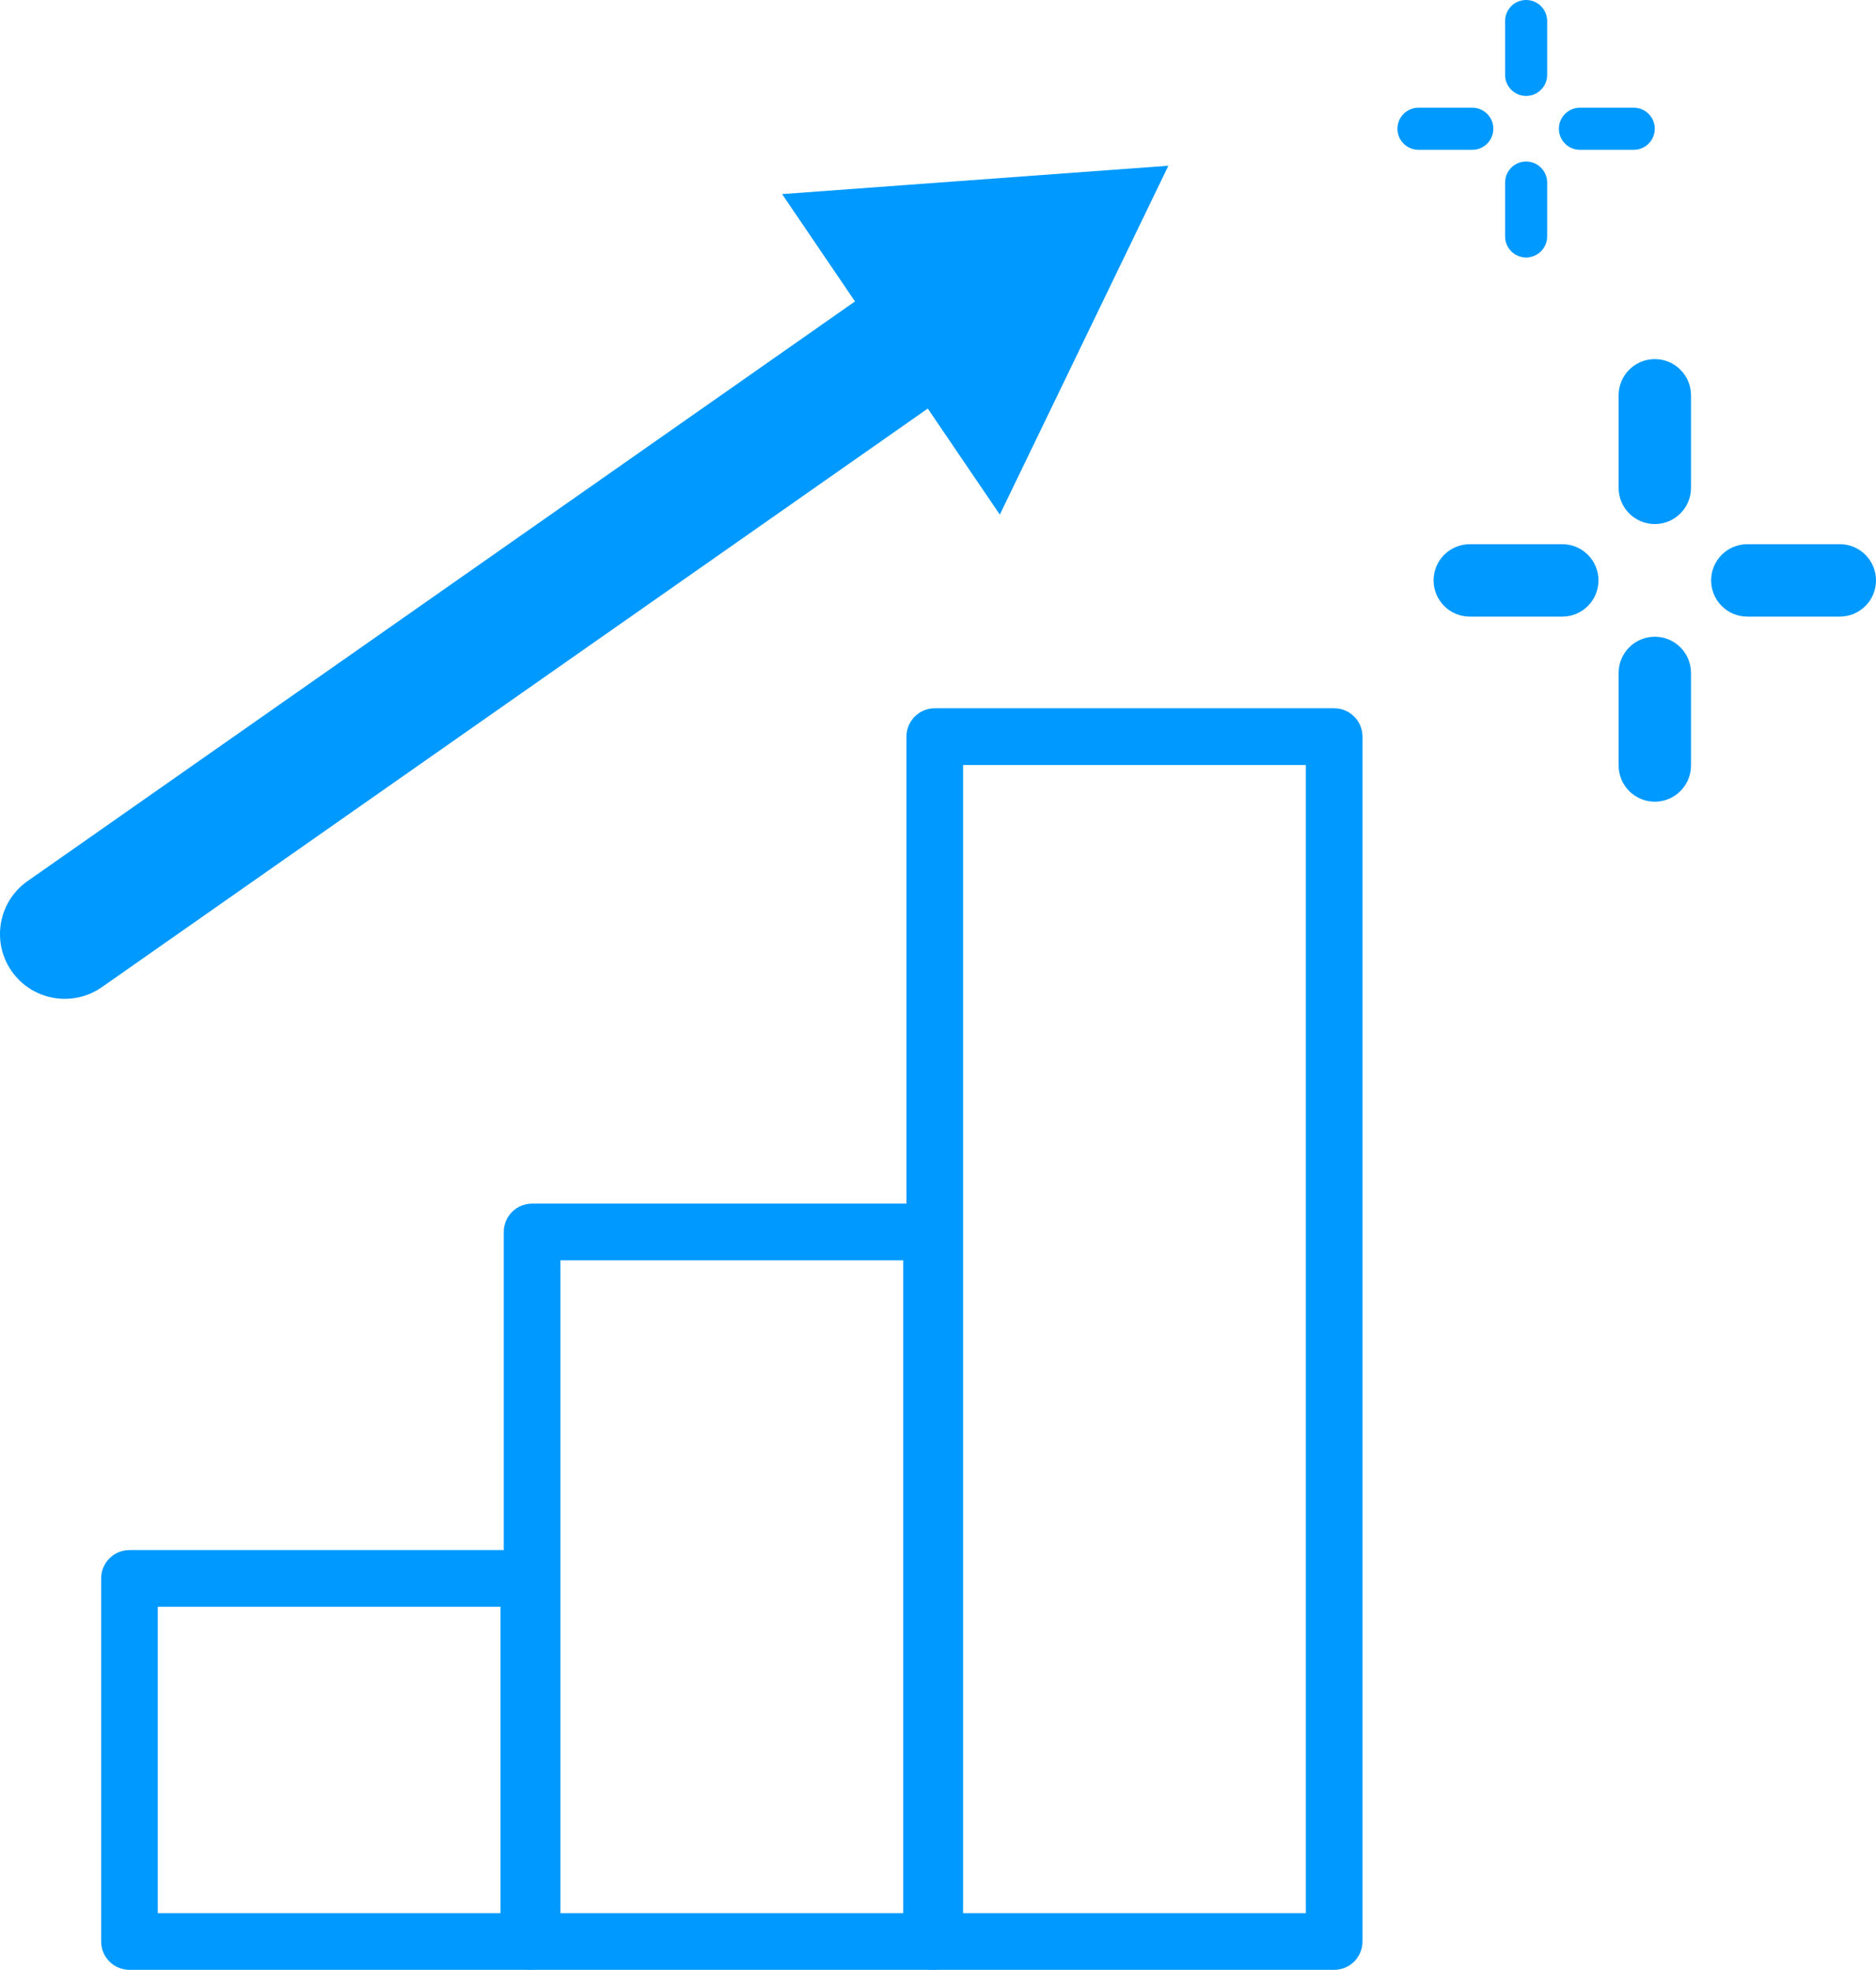 <?xml version="1.0" encoding="UTF-8"?>
<svg id="b" data-name="レイヤー 2" xmlns="http://www.w3.org/2000/svg" viewBox="0 0 63.399 66.538">
  <defs>
    <style>
      .d {
        fill: #09f;
      }
    </style>
  </defs>
  <g id="c" data-name="BG">
    <g>
      <g>
        <path class="d" d="M17.873,66.538H4.375c-.529,0-.957-.428-.957-.957v-12.264c0-.529.428-.957.957-.957h13.498c.529,0,.957.428.957.957v12.264c0,.529-.428.957-.957.957ZM5.332,64.624h11.584v-10.349H5.332v10.349Z"/>
        <path class="d" d="M31.48,66.538h-13.498c-.529,0-.957-.428-.957-.957v-23.967c0-.529.428-.957.957-.957h13.498c.529,0,.957.428.957.957v23.967c0,.529-.428.957-.957.957ZM18.939,64.624h11.584v-22.053h-11.584v22.053Z"/>
        <path class="d" d="M45.088,66.538h-13.498c-.529,0-.957-.428-.957-.957V24.882c0-.529.428-.957.957-.957h13.498c.529,0,.957.428.957.957v40.699c0,.529-.428.957-.957.957ZM32.547,64.624h11.584V25.839h-11.584v38.784Z"/>
        <g>
          <path class="d" d="M2.19,33.74c-.7,0-1.388-.335-1.812-.958-.679-.999-.419-2.36.58-3.039L30.464,9.083c1-.679,2.36-.419,3.039.58.679.999.419,2.36-.58,3.039L3.418,33.362c-.377.256-.804.378-1.227.378Z"/>
          <polygon class="d" points="33.789 17.383 39.485 5.598 26.43 6.556 33.789 17.383"/>
        </g>
      </g>
      <g>
        <path class="d" d="M55.924,12.13c-.675,0-1.223.547-1.223,1.223v3.126c0,.675.547,1.223,1.223,1.223.675,0,1.223-.547,1.223-1.223v-3.126c0-.675-.547-1.223-1.223-1.223Z"/>
        <path class="d" d="M55.924,21.508c-.675,0-1.223.547-1.223,1.223v3.126c0,.675.547,1.223,1.223,1.223.675,0,1.223-.547,1.223-1.223v-3.126c0-.675-.547-1.223-1.223-1.223Z"/>
        <path class="d" d="M62.176,18.382h-3.126c-.675,0-1.223.547-1.223,1.223,0,.675.547,1.223,1.223,1.223h3.126c.675,0,1.223-.547,1.223-1.223,0-.675-.547-1.223-1.223-1.223Z"/>
        <path class="d" d="M52.797,18.382h-3.126c-.675,0-1.223.547-1.223,1.223,0,.675.547,1.223,1.223,1.223h3.126c.675,0,1.223-.547,1.223-1.223,0-.675-.547-1.223-1.223-1.223Z"/>
      </g>
      <g>
        <path class="d" d="M51.575,0c-.393,0-.711.318-.711.711v1.819c0,.393.318.711.711.711.393,0,.711-.318.711-.711V.711c0-.393-.318-.711-.711-.711Z"/>
        <path class="d" d="M51.575,5.456c-.393,0-.711.318-.711.711v1.819c0,.393.318.711.711.711.393,0,.711-.318.711-.711v-1.819c0-.393-.318-.711-.711-.711Z"/>
        <path class="d" d="M55.212,3.638h-1.819c-.393,0-.711.318-.711.711,0,.393.318.711.711.711h1.819c.393,0,.711-.318.711-.711,0-.393-.318-.711-.711-.711Z"/>
        <path class="d" d="M49.756,3.638h-1.819c-.393,0-.711.318-.711.711,0,.393.318.711.711.711h1.819c.393,0,.711-.318.711-.711,0-.393-.318-.711-.711-.711Z"/>
      </g>
    </g>
  </g>
</svg>